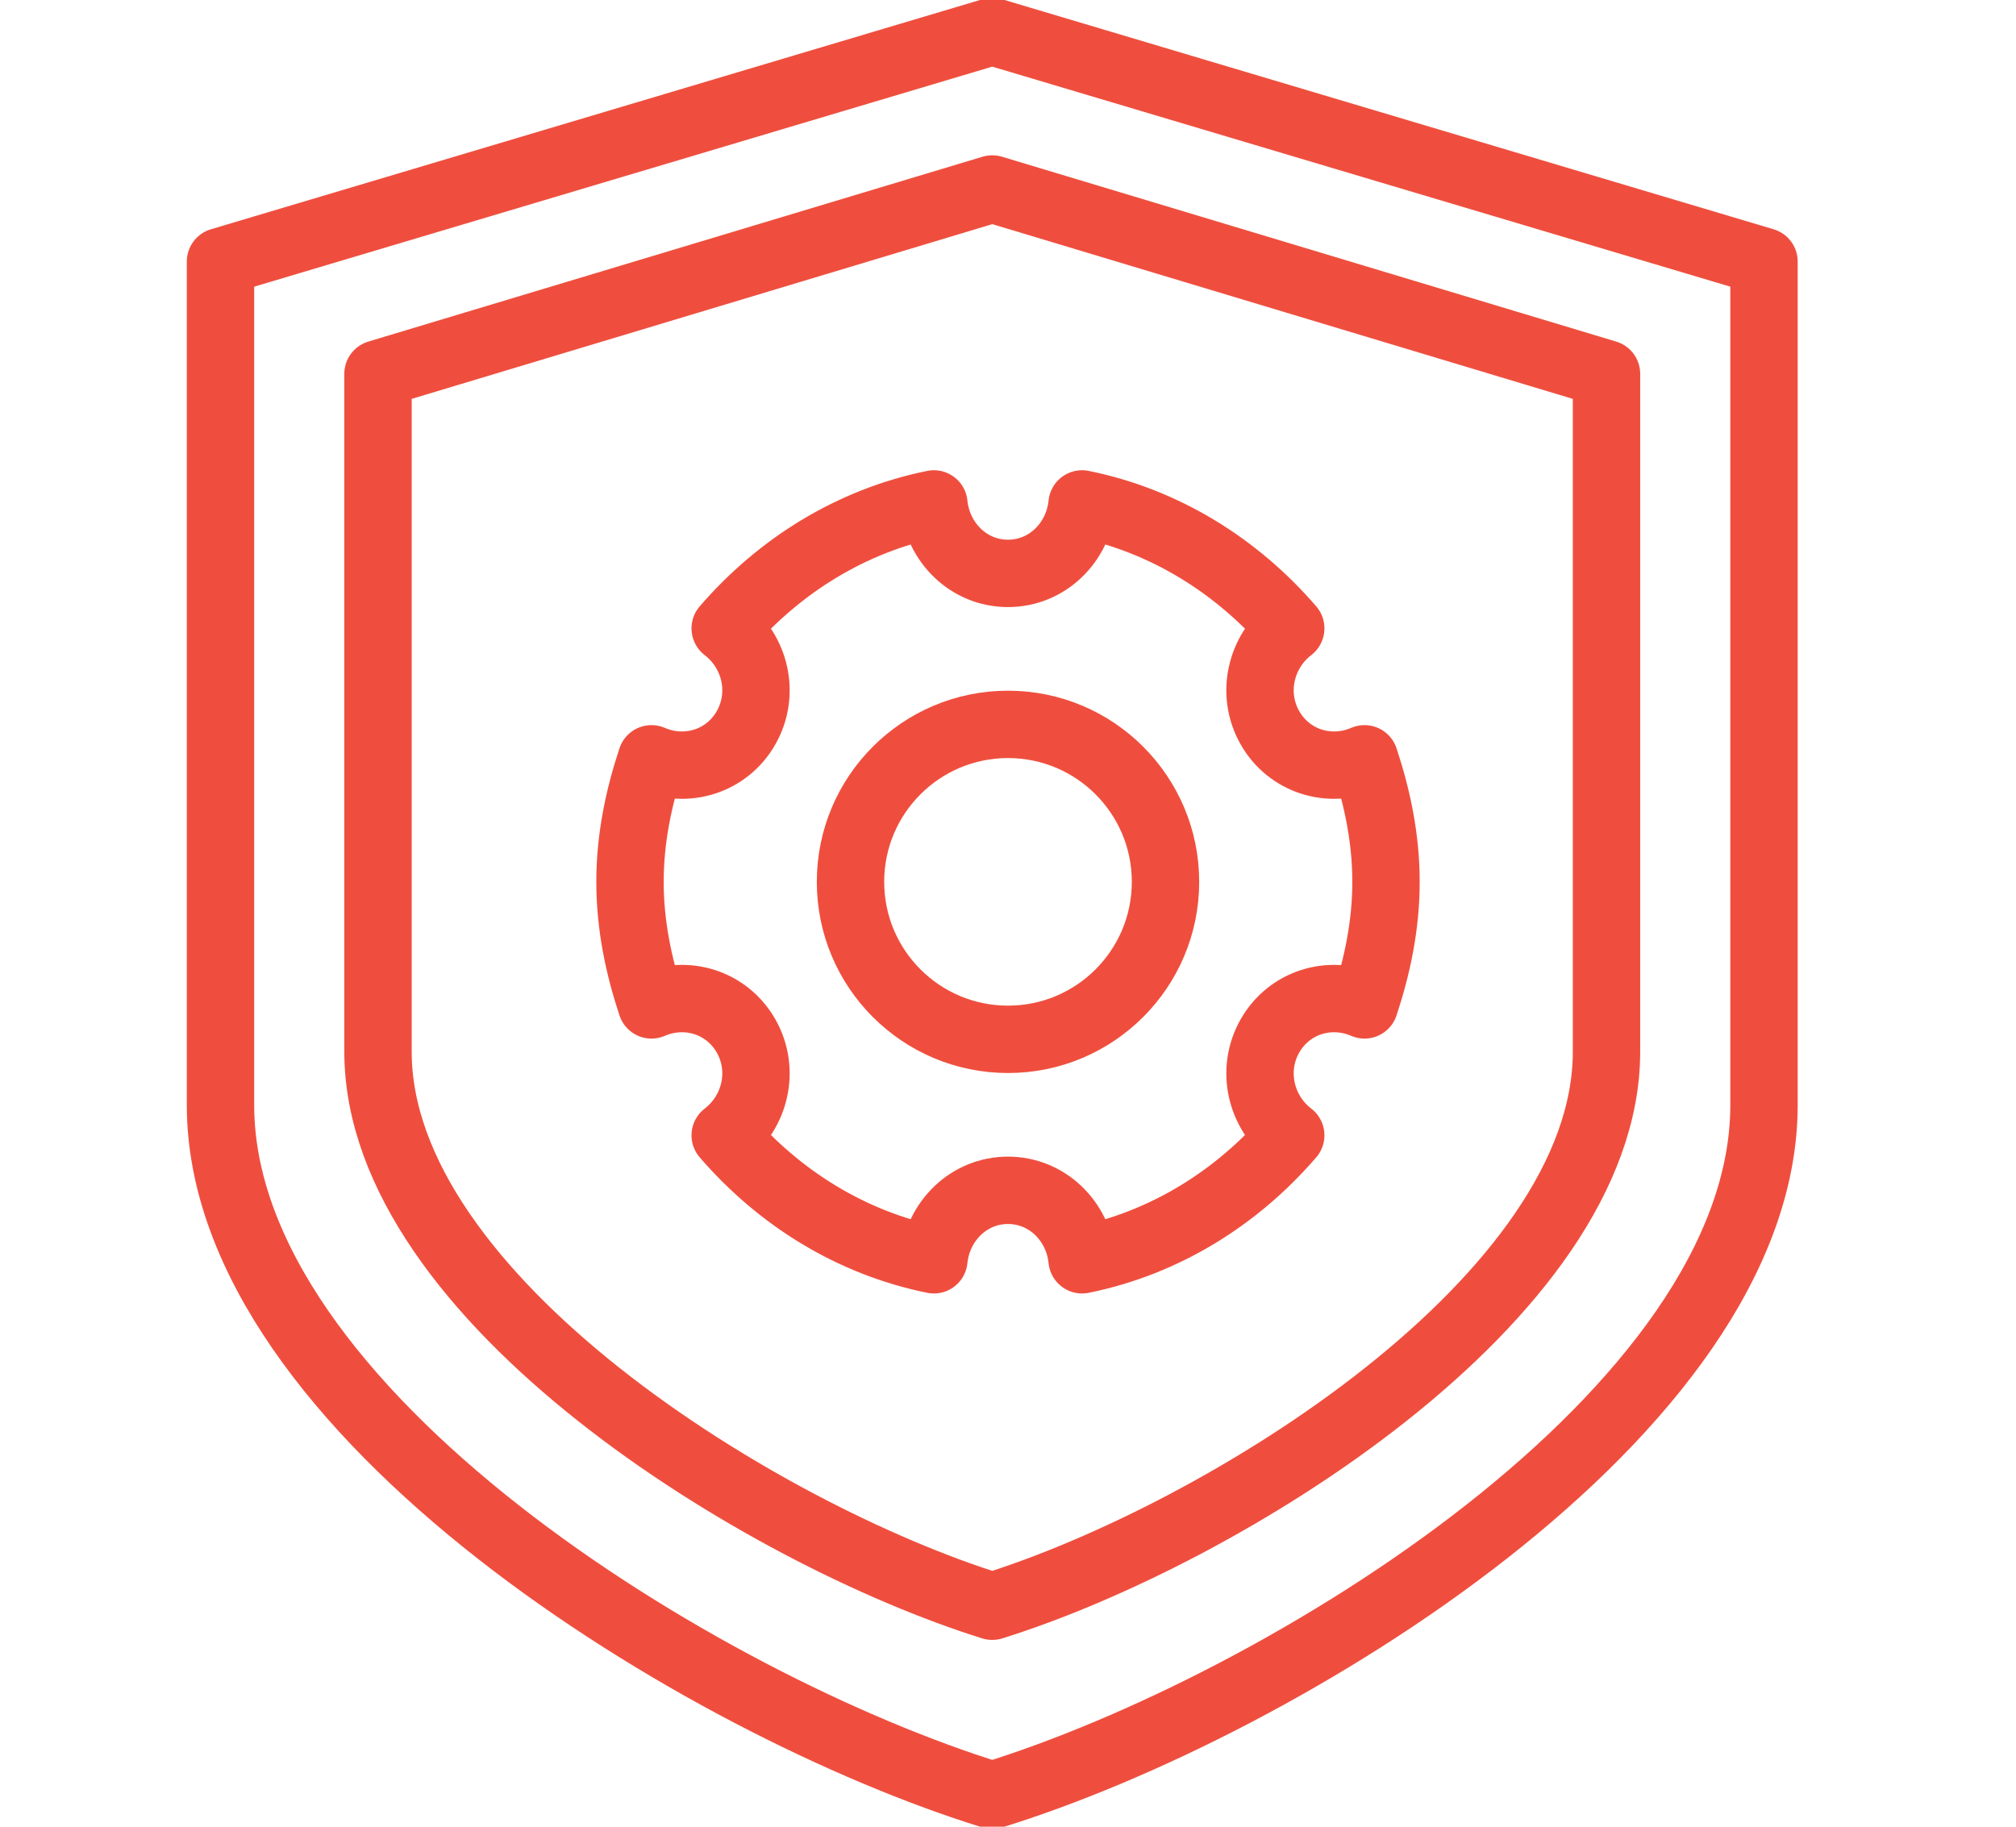 <?xml version="1.0" encoding="UTF-8"?>
<svg width="64px" height="58px" viewBox="0 0 64 58" version="1.1" xmlns="http://www.w3.org/2000/svg" xmlns:xlink="http://www.w3.org/1999/xlink">
    <title>icons/Security and safety patching</title>
    <g id="icons/Security-and-safety-patching" stroke="none" stroke-width="1" fill="none" fill-rule="evenodd" stroke-linecap="round" stroke-linejoin="round">
        <path d="M31.5,57 C40.688,54.159 56,44.827 56,35.087 L56,8.305 L31.5,1 L7,8.305 L7,35.087 C7,44.827 22.312,54.159 31.5,57 Z" id="Stroke-1" stroke="#EF4E3E" stroke-width="2.139"></path>
        <path d="M40.313,32.897 C40.926,31.815 42.218,31.431 43.318,31.907 C43.727,30.673 44,29.374 44,28 C44,26.626 43.727,25.327 43.318,24.093 C42.218,24.569 40.926,24.185 40.313,23.103 C39.701,22.02 40.022,20.685 40.976,19.952 C39.272,17.973 36.984,16.534 34.352,16 C34.227,17.233 33.241,18.206 31.999,18.206 C30.759,18.206 29.773,17.233 29.647,16 C27.015,16.534 24.728,17.973 23.022,19.952 C23.978,20.685 24.299,22.02 23.687,23.103 C23.074,24.185 21.782,24.569 20.682,24.093 C20.273,25.327 20,26.626 20,28 C20,29.374 20.273,30.673 20.682,31.907 C21.782,31.431 23.074,31.815 23.687,32.897 C24.299,33.98 23.978,35.314 23.022,36.048 C24.728,38.027 27.015,39.466 29.647,40 C29.773,38.767 30.759,37.794 31.999,37.794 C33.241,37.794 34.227,38.767 34.352,40 C36.984,39.466 39.272,38.027 40.976,36.048 C40.022,35.314 39.701,33.98 40.313,32.897 Z" id="Stroke-3" stroke="#EF4E3E" stroke-width="2.139"></path>
        <path d="M37,28 C37,30.761 34.761,33 32,33 C29.239,33 27,30.761 27,28 C27,25.239 29.239,23 32,23 C34.761,23 37,25.239 37,28 Z" id="Stroke-5" stroke="#EF4E3E" stroke-width="2.139"></path>
        <g id="Group-7-Copy" transform="translate(12, 6)" stroke="#EF4E3E" stroke-width="2.139">
            <path d="M19.5,45 C26.813,42.717 39,35.218 39,27.392 L39,5.87 L19.5,0 L0,5.87 L0,27.392 C0,35.218 12.187,42.717 19.5,45 Z" id="Stroke-1"></path>
        </g>
    </g>
</svg>